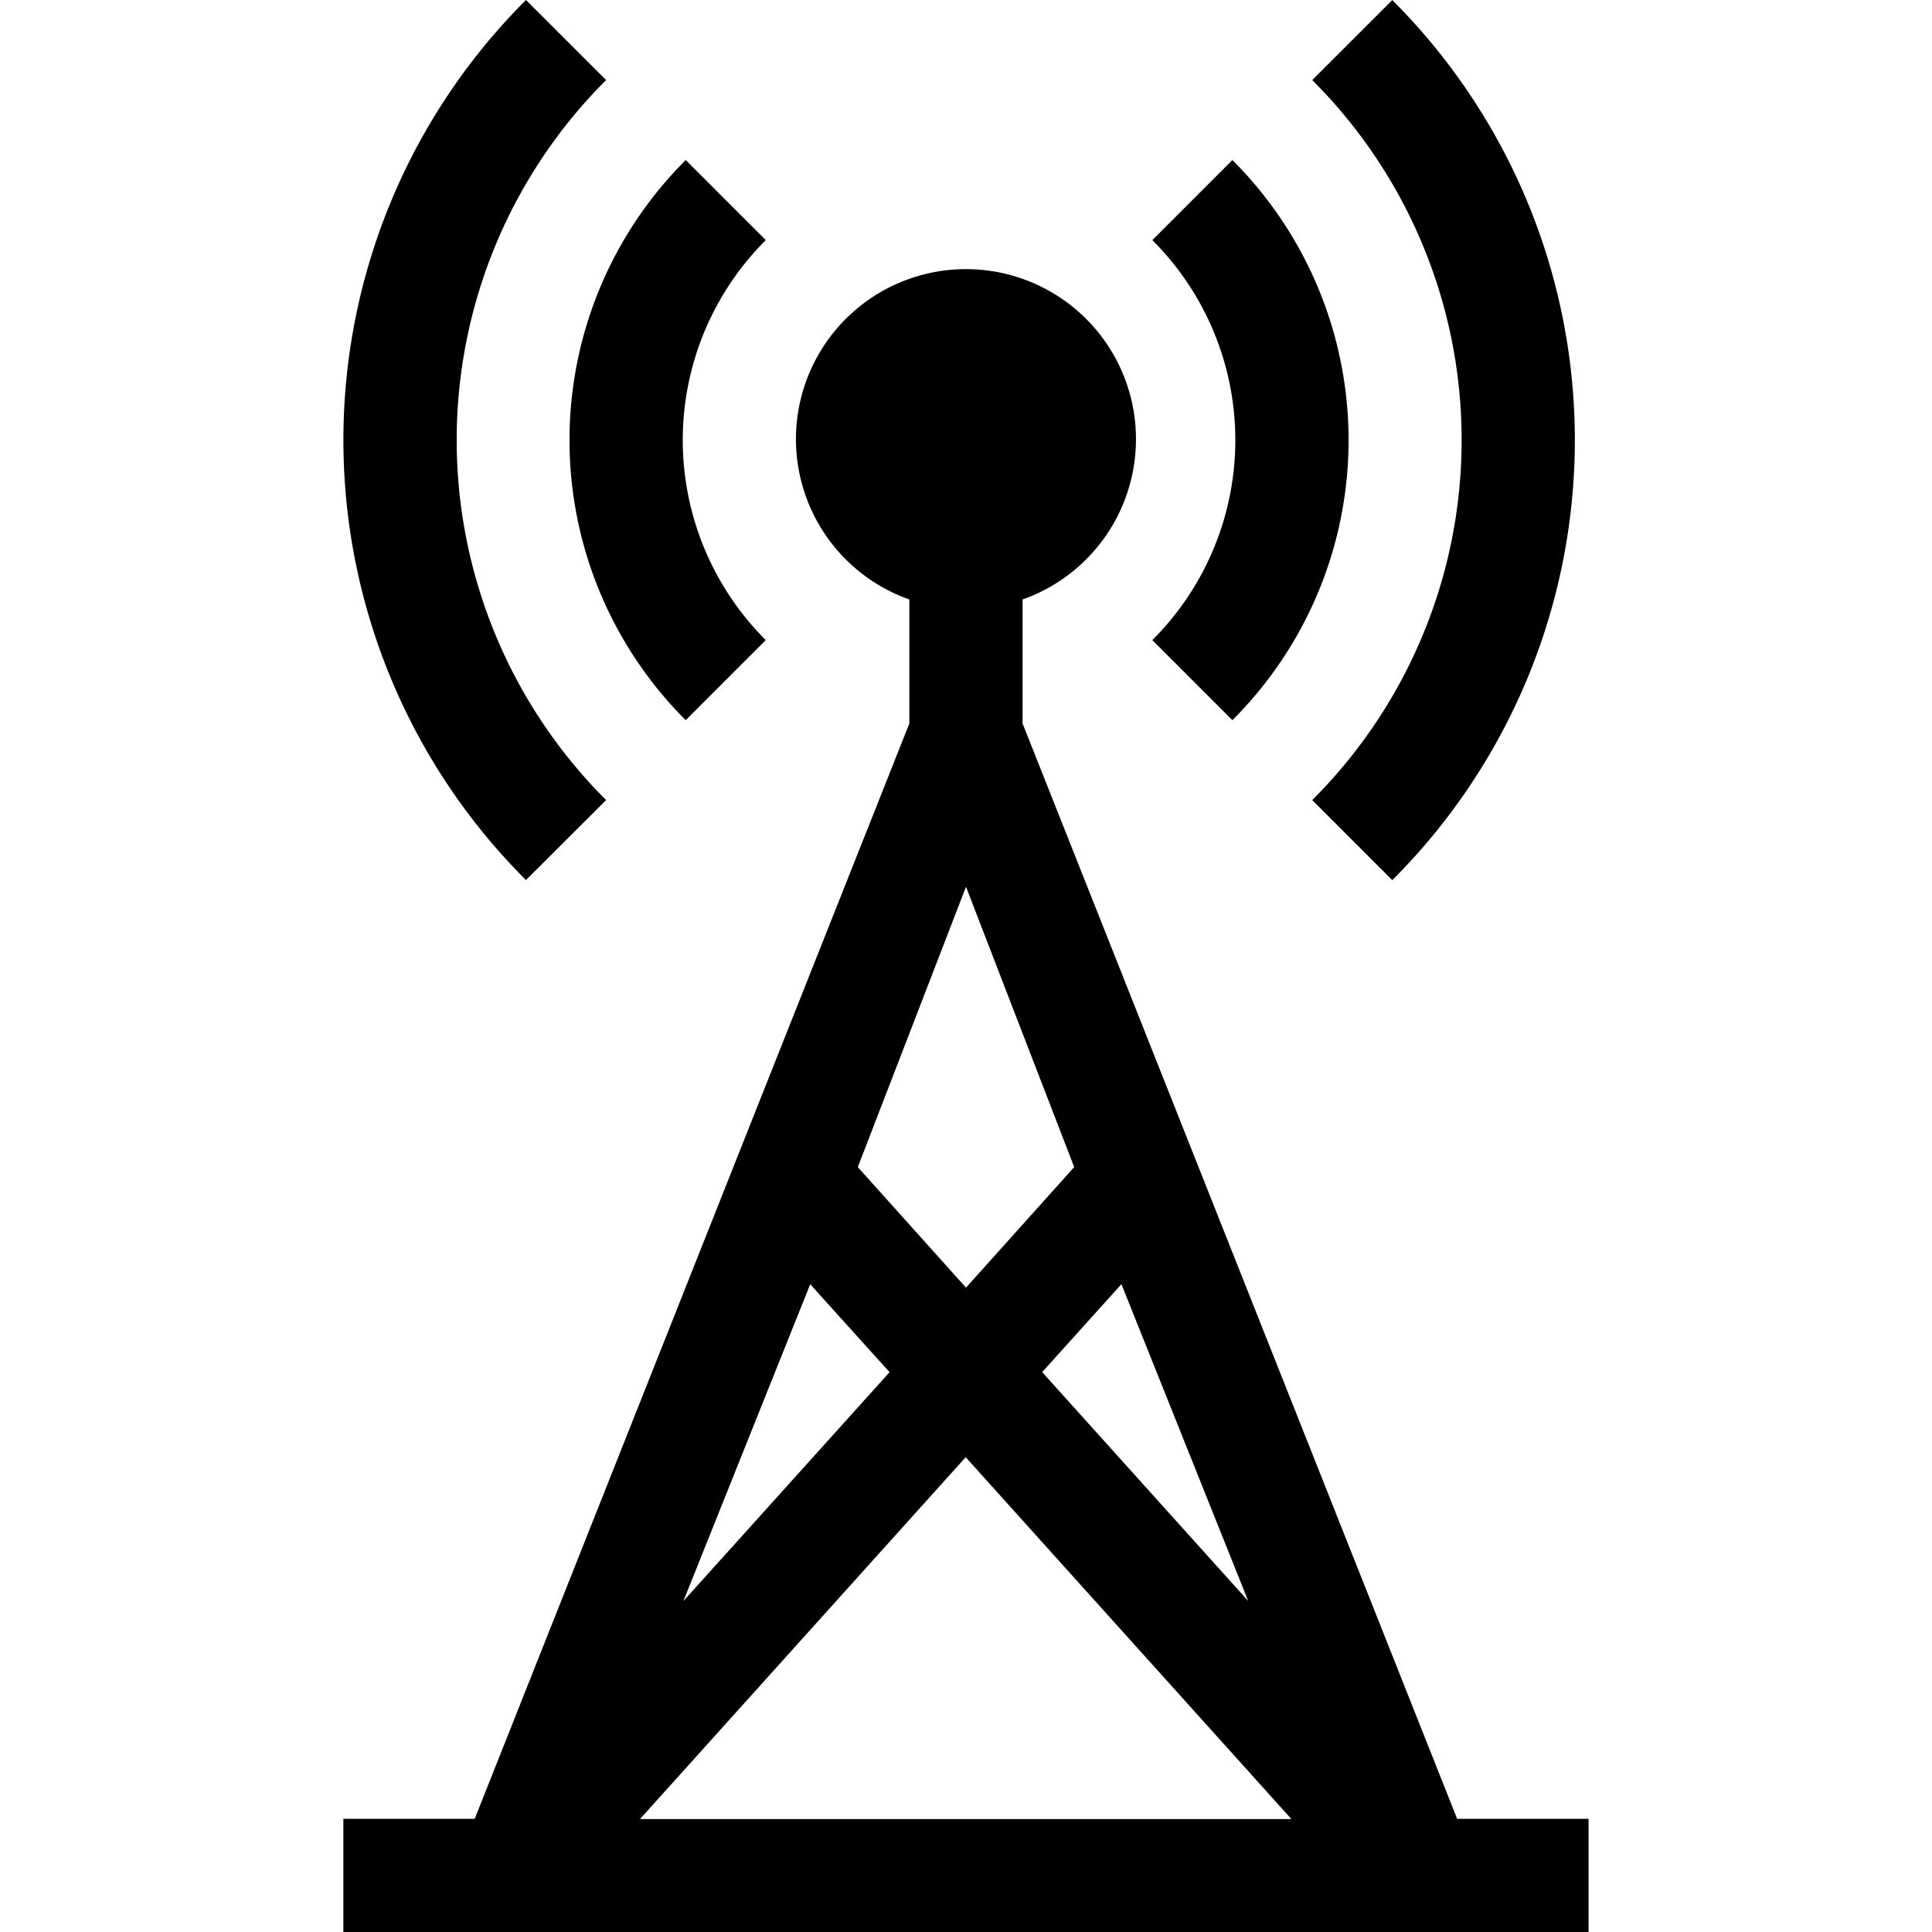 <?xml version="1.0" encoding="UTF-8"?> <svg xmlns="http://www.w3.org/2000/svg" xmlns:xlink="http://www.w3.org/1999/xlink" width="25" height="25" viewBox="0 0 25 25"><defs><clipPath id="a"><rect width="25" height="25" transform="translate(276 783)" fill="#fff"></rect></clipPath></defs><g transform="translate(-276 -783)" clip-path="url(#a)"><g transform="translate(280.443 783)"><path d="M94.4,10.353a6.579,6.579,0,0,1,0-9.317L93.363,0a8.043,8.043,0,0,0,0,11.388Z" transform="translate(-91)"></path><path d="M152.5,49.655l1.036-1.036a3.655,3.655,0,0,1,0-5.176L152.5,42.407a5.119,5.119,0,0,0,0,7.248Z" transform="translate(-148.07 -40.336)"></path><path d="M347.8,10.353l1.036,1.036a8.043,8.043,0,0,0,0-11.388L347.8,1.036a6.579,6.579,0,0,1,0,9.317Z" transform="translate(-335.263)"></path><path d="M306.43,49.655a5.119,5.119,0,0,0,0-7.248l-1.036,1.036a3.655,3.655,0,0,1,0,5.176Z" transform="translate(-294.926 -40.336)"></path><path d="M105.412,91.654,99.789,77.481V75.876a2.2,2.2,0,1,0-1.465,0v1.605L92.7,91.654H91v1.465h16.113V91.654Zm-6.355-6.873-1.4-1.56,1.4-3.627,1.4,3.627Zm2.011-.045,1.641,4.1-2.666-2.962Zm-3,1.139L95.4,88.837l1.641-4.1Zm.985,1.1,4.215,4.683h-8.43Z" transform="translate(-91 -68.119)"></path></g></g></svg> 
